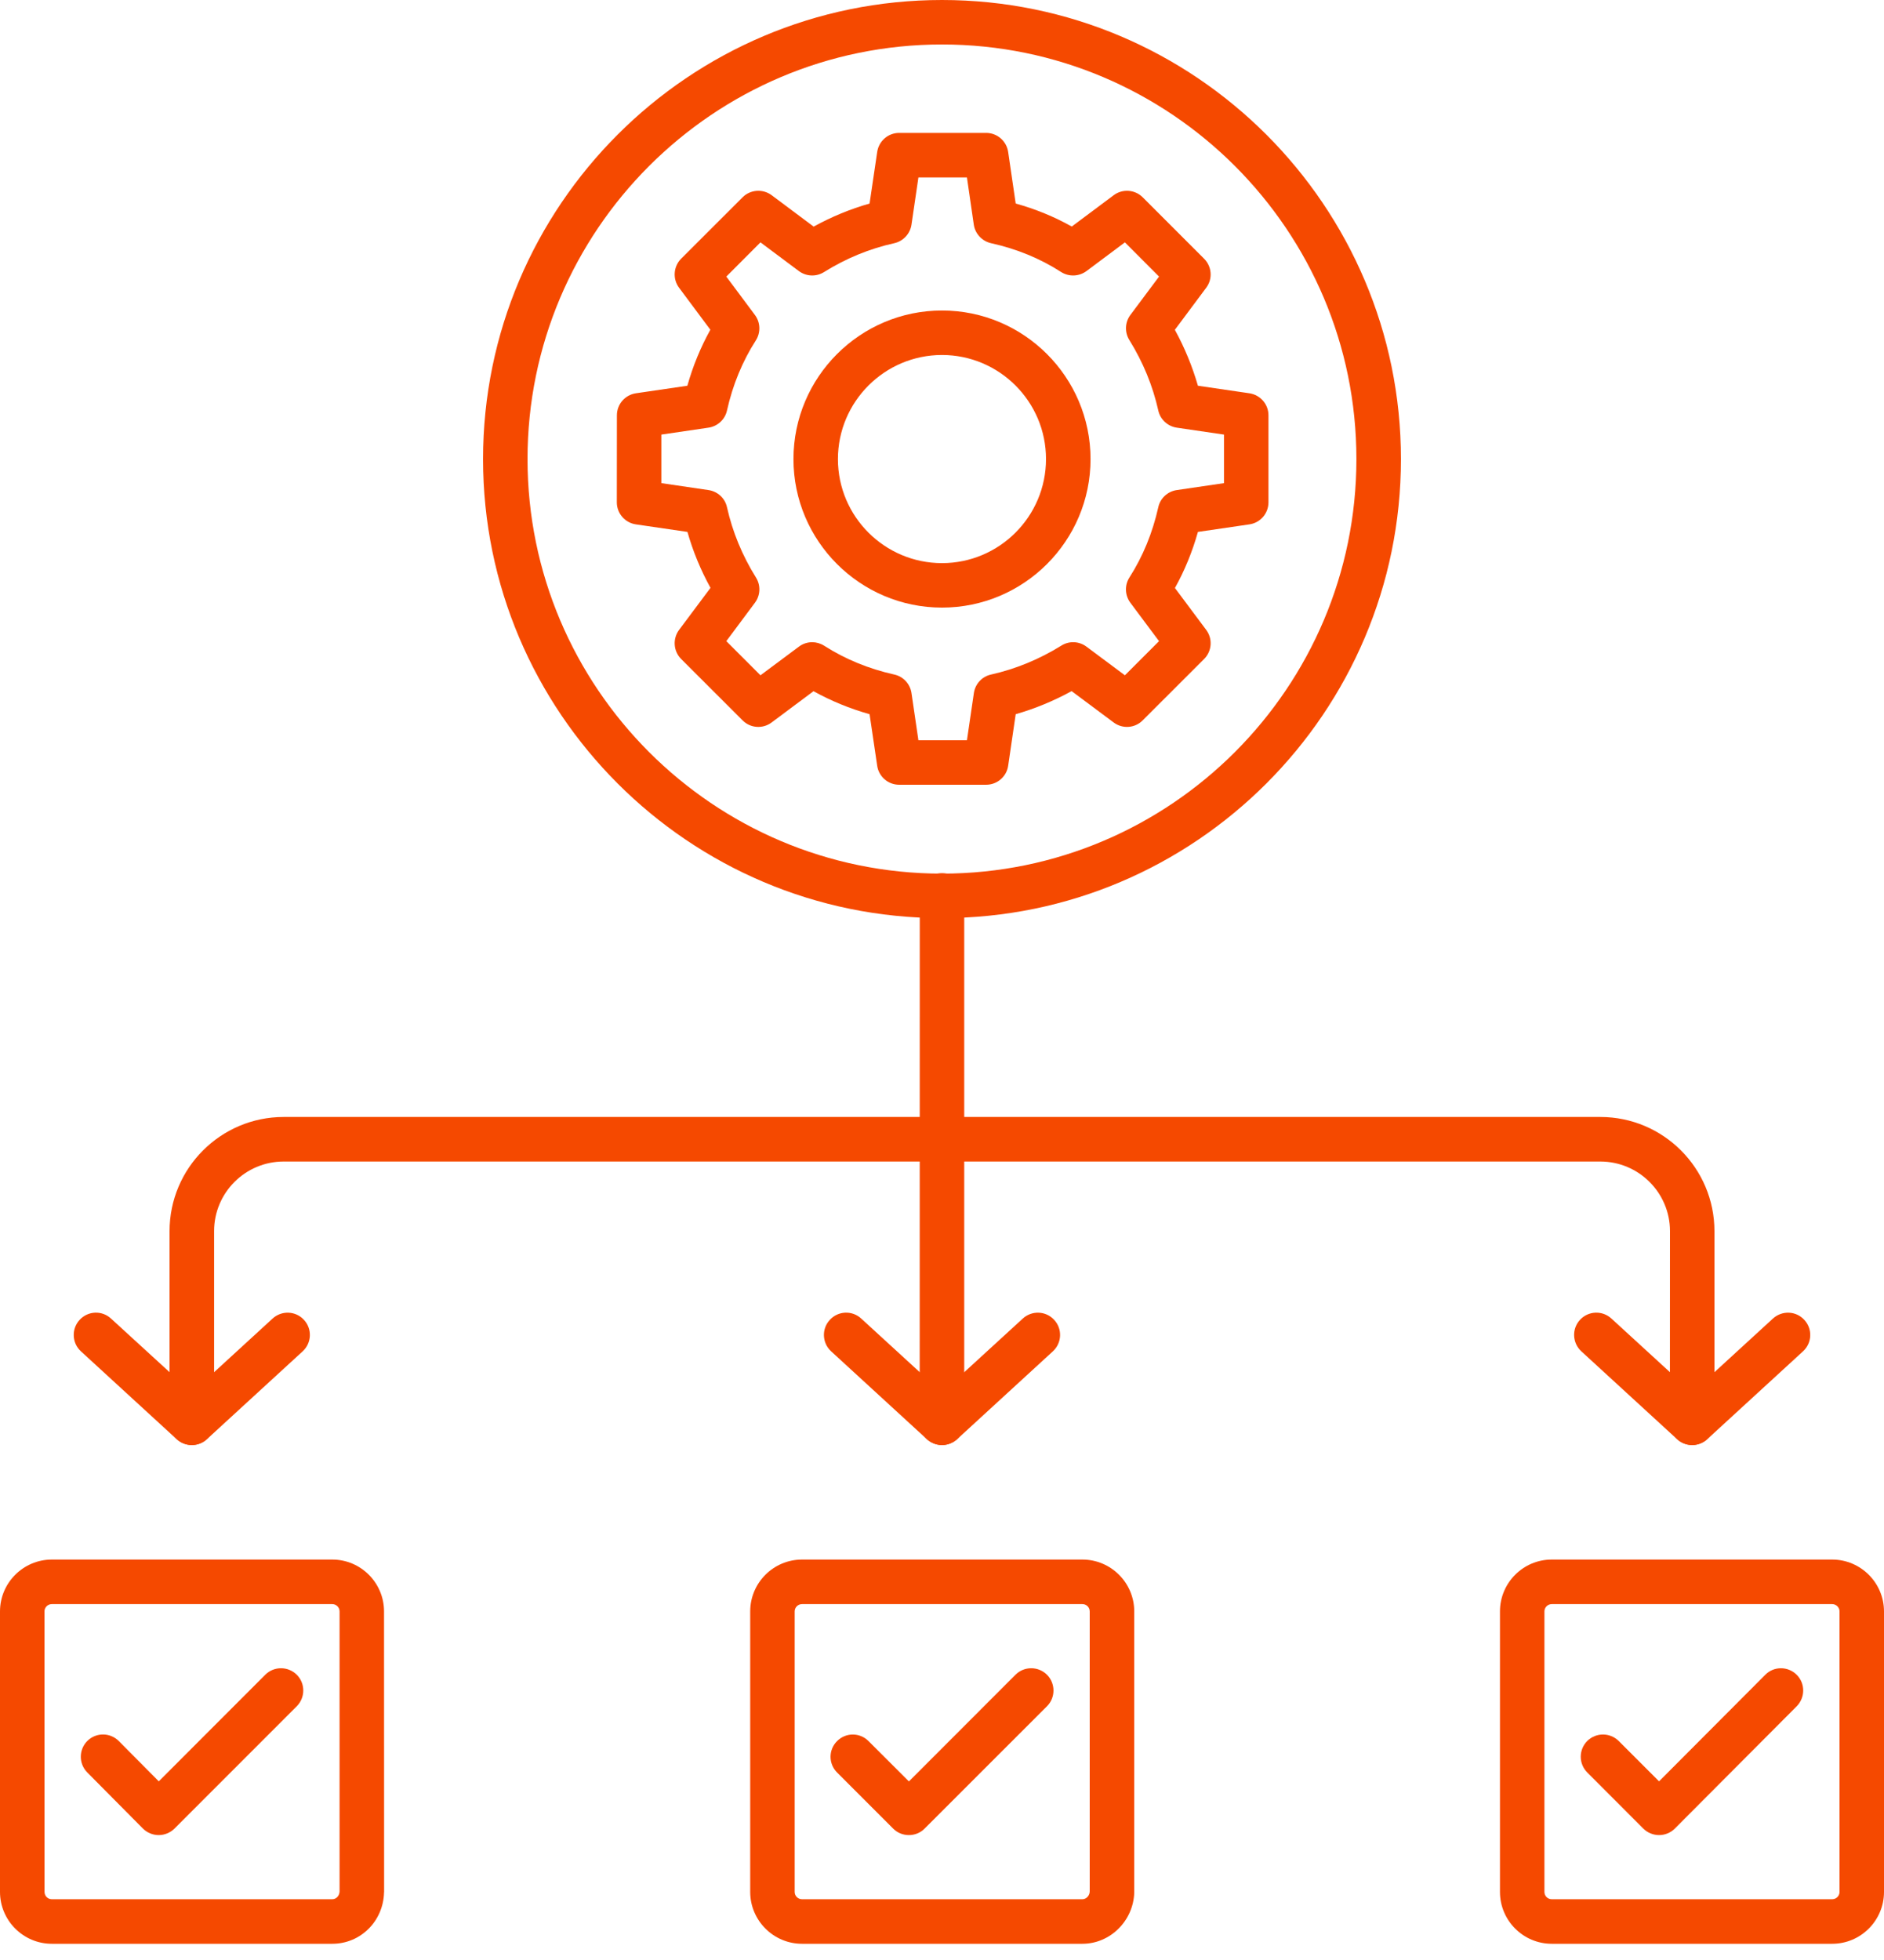 <svg width="25" height="26" viewBox="0 0 25 26" fill="none" xmlns="http://www.w3.org/2000/svg">
<path fill-rule="evenodd" clip-rule="evenodd" d="M12.5 19.169C12.337 19.169 12.204 19.037 12.204 18.874L12.205 11.879C12.205 11.716 12.337 11.583 12.5 11.583C12.663 11.583 12.795 11.716 12.795 11.879L12.795 18.874C12.795 19.037 12.663 19.169 12.5 19.169Z" fill="#F54900"/>
<path fill-rule="evenodd" clip-rule="evenodd" d="M2.545 19.169C2.382 19.169 2.25 19.037 2.25 18.874L2.25 16.331C2.25 15.496 2.929 14.817 3.764 14.817H21.236C22.071 14.817 22.75 15.496 22.75 16.331L22.75 18.874C22.75 19.037 22.617 19.169 22.454 19.169C22.292 19.169 22.159 19.037 22.159 18.874L22.16 16.331C22.16 15.822 21.745 15.408 21.236 15.408H3.764C3.255 15.408 2.841 15.822 2.841 16.331L2.841 18.874C2.841 19.037 2.708 19.169 2.545 19.169Z" fill="#F54900"/>
<path fill-rule="evenodd" clip-rule="evenodd" d="M2.546 19.169C2.474 19.169 2.402 19.143 2.345 19.092L1.074 17.926C0.954 17.816 0.946 17.629 1.056 17.509C1.167 17.388 1.353 17.38 1.473 17.491L2.546 18.473L3.617 17.491C3.737 17.381 3.924 17.388 4.034 17.509C4.145 17.629 4.136 17.816 4.016 17.926L2.745 19.092C2.689 19.143 2.617 19.169 2.546 19.169Z" fill="#F54900"/>
<path fill-rule="evenodd" clip-rule="evenodd" d="M12.5 19.169C12.429 19.169 12.357 19.143 12.3 19.092L11.029 17.926C10.909 17.816 10.9 17.629 11.011 17.509C11.121 17.388 11.308 17.38 11.428 17.491L12.5 18.473L13.572 17.491C13.692 17.381 13.879 17.388 13.989 17.509C14.1 17.629 14.091 17.816 13.971 17.926L12.7 19.092C12.643 19.143 12.572 19.169 12.5 19.169Z" fill="#F54900"/>
<path fill-rule="evenodd" clip-rule="evenodd" d="M22.455 19.169C22.384 19.169 22.311 19.143 22.255 19.092L20.984 17.926C20.864 17.816 20.855 17.629 20.965 17.509C21.076 17.388 21.262 17.38 21.383 17.491L22.455 18.473L23.526 17.491C23.647 17.381 23.833 17.388 23.943 17.509C24.054 17.629 24.046 17.816 23.925 17.926L22.654 19.092C22.598 19.143 22.526 19.169 22.455 19.169Z" fill="#F54900"/>
<path fill-rule="evenodd" clip-rule="evenodd" d="M0.688 21.279C0.634 21.279 0.59 21.322 0.59 21.376L0.591 25.097C0.591 25.151 0.634 25.194 0.688 25.194H4.409C4.461 25.194 4.503 25.15 4.506 25.092L4.506 21.376C4.506 21.322 4.462 21.279 4.409 21.279H0.688ZM4.409 25.785H0.688C0.309 25.785 0 25.476 0 25.097L5.84142e-05 21.376C5.84142e-05 20.997 0.309 20.688 0.688 20.688H4.409C4.788 20.688 5.096 20.997 5.096 21.376L5.097 25.097C5.097 25.099 5.096 25.102 5.096 25.105C5.086 25.486 4.784 25.785 4.409 25.785Z" fill="#F54900"/>
<path fill-rule="evenodd" clip-rule="evenodd" d="M2.106 24.343C2.106 24.343 2.106 24.343 2.105 24.343C2.027 24.343 1.951 24.311 1.896 24.256L1.158 23.512C1.043 23.396 1.044 23.209 1.159 23.094C1.275 22.979 1.462 22.98 1.577 23.096L2.107 23.63L3.52 22.216C3.635 22.101 3.822 22.101 3.938 22.216C4.053 22.331 4.053 22.518 3.938 22.634L2.315 24.257C2.259 24.312 2.184 24.343 2.106 24.343Z" fill="#F54900"/>
<path fill-rule="evenodd" clip-rule="evenodd" d="M10.643 21.279C10.589 21.279 10.545 21.322 10.545 21.376L10.545 25.097C10.545 25.151 10.589 25.194 10.643 25.194H14.363C14.414 25.194 14.458 25.148 14.46 25.092L14.46 21.376C14.46 21.322 14.417 21.279 14.363 21.279H10.643ZM14.363 25.785H10.643C10.264 25.785 9.955 25.476 9.955 25.097L9.955 21.376C9.955 20.997 10.263 20.688 10.643 20.688H14.363C14.742 20.688 15.051 20.997 15.051 21.376L15.051 25.097C15.051 25.099 15.051 25.102 15.051 25.105C15.04 25.48 14.732 25.785 14.363 25.785Z" fill="#F54900"/>
<path fill-rule="evenodd" clip-rule="evenodd" d="M12.061 24.343C11.985 24.343 11.909 24.315 11.852 24.257L11.108 23.513C10.992 23.397 10.992 23.211 11.108 23.096C11.223 22.98 11.41 22.98 11.525 23.096L12.061 23.631L13.475 22.216C13.59 22.101 13.777 22.101 13.893 22.216C14.008 22.332 14.008 22.519 13.893 22.634L12.269 24.257C12.212 24.315 12.136 24.343 12.061 24.343Z" fill="#F54900"/>
<path fill-rule="evenodd" clip-rule="evenodd" d="M20.592 21.279C20.538 21.279 20.494 21.322 20.494 21.376L20.494 25.097C20.494 25.151 20.538 25.194 20.591 25.194H24.312C24.366 25.194 24.41 25.151 24.41 25.097L24.41 21.376C24.41 21.322 24.365 21.279 24.312 21.279H20.592ZM24.312 25.785H20.592C20.212 25.785 19.904 25.476 19.904 25.097L19.904 21.376C19.904 20.997 20.212 20.688 20.591 20.688H24.312C24.691 20.688 25 20.997 25 21.376L25 25.097C25 25.476 24.692 25.785 24.312 25.785Z" fill="#F54900"/>
<path fill-rule="evenodd" clip-rule="evenodd" d="M22.015 24.343C21.937 24.343 21.862 24.312 21.806 24.257L21.063 23.513C20.947 23.397 20.947 23.211 21.062 23.095C21.178 22.98 21.364 22.98 21.48 23.095L22.015 23.63L23.424 22.217C23.538 22.101 23.725 22.101 23.841 22.216C23.957 22.331 23.956 22.518 23.842 22.634L22.225 24.256C22.169 24.312 22.094 24.343 22.015 24.343Z" fill="#F54900"/>
<path fill-rule="evenodd" clip-rule="evenodd" d="M10.778 8.519C10.832 8.519 10.888 8.535 10.937 8.566C11.215 8.744 11.527 8.872 11.867 8.948C11.986 8.974 12.077 9.072 12.095 9.193L12.187 9.82H12.831L12.923 9.193C12.941 9.072 13.031 8.974 13.151 8.948C13.477 8.875 13.791 8.746 14.084 8.564C14.188 8.499 14.319 8.505 14.417 8.578L14.927 8.958L15.38 8.505L14.999 7.995C14.926 7.896 14.921 7.762 14.988 7.659C15.166 7.381 15.294 7.068 15.37 6.729C15.396 6.609 15.494 6.519 15.615 6.501L16.242 6.409V5.765L15.615 5.673C15.494 5.655 15.396 5.564 15.37 5.445C15.297 5.118 15.168 4.804 14.986 4.511C14.922 4.408 14.927 4.276 14.999 4.179L15.38 3.669L14.927 3.215L14.417 3.596C14.318 3.669 14.184 3.674 14.08 3.608C13.803 3.429 13.49 3.301 13.151 3.226C13.031 3.199 12.94 3.101 12.922 2.981L12.831 2.354H12.187L12.095 2.981C12.077 3.101 11.986 3.199 11.867 3.226C11.54 3.298 11.226 3.427 10.933 3.61C10.83 3.674 10.698 3.668 10.601 3.596L10.091 3.215L9.638 3.669L10.018 4.179C10.091 4.277 10.096 4.411 10.03 4.515C9.852 4.792 9.723 5.105 9.647 5.445C9.621 5.564 9.523 5.655 9.402 5.673L8.776 5.765V6.409L9.402 6.501C9.523 6.519 9.621 6.609 9.647 6.729C9.72 7.055 9.849 7.369 10.032 7.662C10.096 7.765 10.091 7.897 10.018 7.995L9.638 8.505L10.091 8.958L10.601 8.578C10.653 8.539 10.715 8.519 10.778 8.519ZM11.932 10.41C11.785 10.41 11.661 10.303 11.64 10.158L11.539 9.474C11.276 9.4 11.028 9.298 10.795 9.169L10.239 9.584C10.121 9.672 9.957 9.66 9.854 9.556L9.039 8.742C8.935 8.638 8.924 8.474 9.011 8.356L9.428 7.798C9.297 7.561 9.195 7.312 9.122 7.056L8.438 6.956C8.293 6.935 8.185 6.81 8.185 6.664L8.186 5.509C8.186 5.363 8.293 5.239 8.438 5.217L9.121 5.117C9.195 4.854 9.298 4.605 9.426 4.374L9.011 3.817C8.924 3.7 8.935 3.536 9.039 3.431L9.854 2.617C9.957 2.514 10.121 2.502 10.239 2.589L10.797 3.006C11.035 2.875 11.283 2.773 11.539 2.7L11.64 2.016C11.661 1.871 11.785 1.763 11.932 1.763H13.086C13.232 1.763 13.357 1.871 13.378 2.016L13.478 2.7C13.741 2.773 13.99 2.875 14.222 3.005L14.779 2.589C14.896 2.502 15.06 2.514 15.163 2.617L15.978 3.432C16.082 3.536 16.094 3.7 16.006 3.817L15.59 4.375C15.72 4.612 15.822 4.861 15.896 5.117L16.579 5.217C16.725 5.239 16.832 5.363 16.832 5.509L16.832 6.664C16.832 6.81 16.725 6.935 16.579 6.956L15.896 7.056C15.822 7.319 15.72 7.568 15.591 7.8L16.006 8.356C16.094 8.474 16.082 8.638 15.978 8.742L15.163 9.556C15.06 9.66 14.896 9.672 14.778 9.584L14.22 9.168C13.982 9.298 13.734 9.401 13.478 9.474L13.378 10.158C13.357 10.303 13.232 10.41 13.085 10.41H11.932V10.41Z" fill="#F54900"/>
<path fill-rule="evenodd" clip-rule="evenodd" d="M12.5 4.709C11.739 4.709 11.119 5.329 11.119 6.09C11.119 6.851 11.739 7.47 12.5 7.47C13.261 7.47 13.88 6.851 13.88 6.09C13.881 5.329 13.261 4.709 12.5 4.709ZM12.5 8.06C11.413 8.06 10.529 7.176 10.529 6.09C10.529 5.003 11.413 4.119 12.5 4.119C13.587 4.119 14.471 5.003 14.471 6.09C14.471 7.176 13.587 8.06 12.5 8.06Z" fill="#F54900"/>
<path fill-rule="evenodd" clip-rule="evenodd" d="M12.5 0.59C9.468 0.59 7 3.057 7 6.09C7.001 9.122 9.467 11.589 12.5 11.589C15.533 11.589 17.999 9.122 17.999 6.09C18 3.057 15.533 0.59 12.5 0.59ZM12.5 12.179C9.142 12.179 6.41 9.447 6.41 6.09C6.41 2.732 9.142 0 12.5 0C15.858 0 18.59 2.732 18.59 6.09C18.59 9.447 15.858 12.179 12.5 12.179Z" fill="#F54900"/>
</svg>
